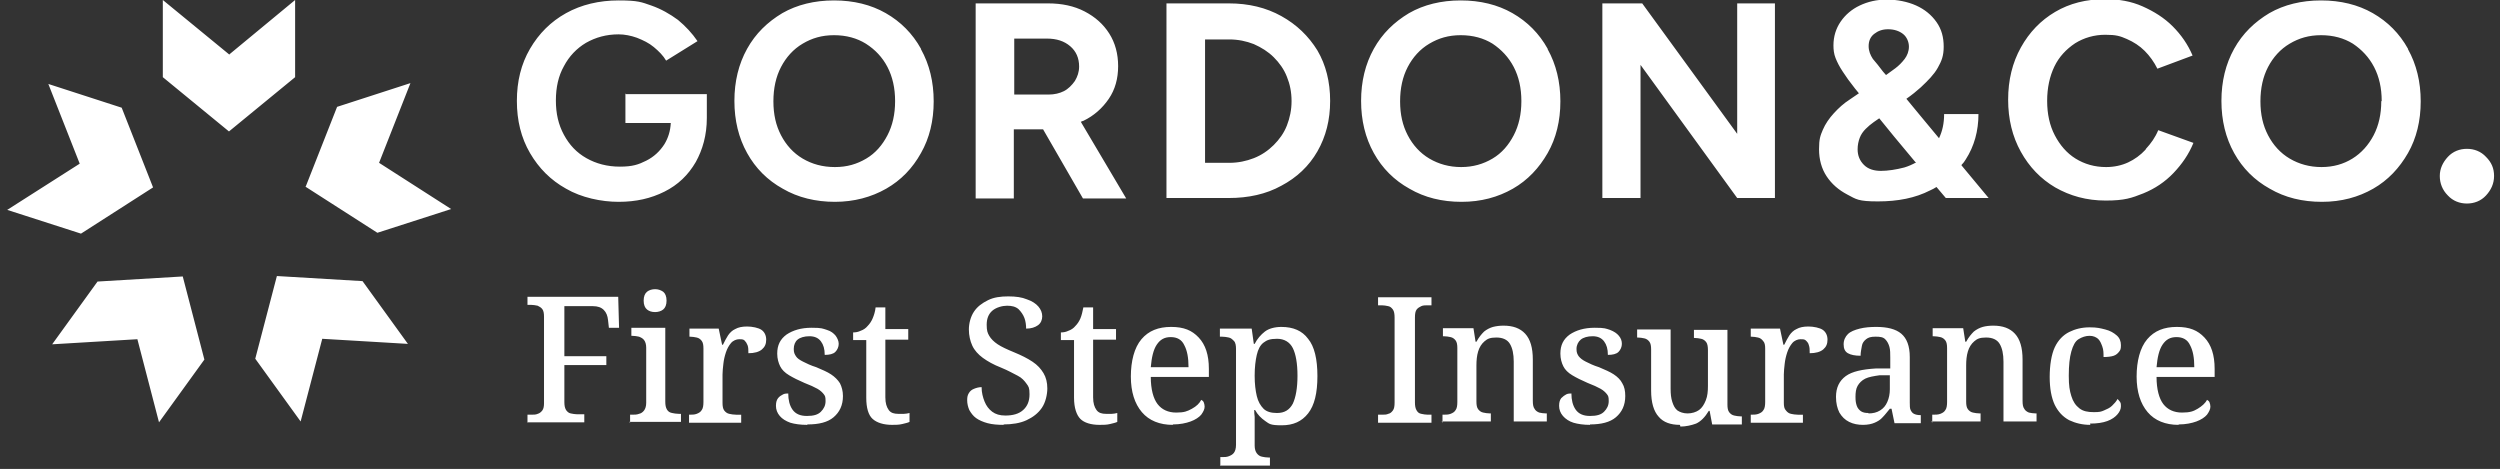 <?xml version="1.0" encoding="UTF-8"?> <svg xmlns="http://www.w3.org/2000/svg" id="Layer_1" version="1.1" viewBox="0 0 589.6 110.6"><rect x="0" y="0" width="589.6" height="110.6" fill="#333333" stroke="none"/><defs><style> .st0 { fill: #fff; } </style></defs><path class="st0" d="M147.4,22.2h19.3v5.6h0c0,4.1-1,7.5-2.6,10.4-1.8,3.1-4.2,5.4-7.4,7s-6.7,2.4-10.8,2.4-8.8-1-12.4-3.1c-3.6-2-6.4-4.8-8.5-8.4s-3.1-7.7-3.1-12.3,1-8.7,3.1-12.3c2.1-3.6,4.9-6.4,8.5-8.4,3.6-2,7.8-3,12.4-3s5.4.4,7.7,1.2,4.4,2,6.3,3.4c1.8,1.5,3.3,3.1,4.6,5l-7.4,4.6c-.7-1.2-1.7-2.2-2.9-3.2s-2.5-1.6-4-2.2c-1.4-.5-2.9-.8-4.3-.8-2.9,0-5.4.7-7.7,2-2.2,1.3-4,3.2-5.2,5.5-1.3,2.3-1.9,5-1.9,8.1s.6,5.7,1.9,8.1,3,4.2,5.3,5.5c2.3,1.3,4.9,2,7.9,2s4.4-.5,6.2-1.4,3.2-2.2,4.3-3.9c.9-1.5,1.4-3.1,1.5-5h-10.7v-7h0ZM217.2,11.6c2,3.6,3,7.7,3,12.3s-1,8.7-3,12.2c-2,3.6-4.7,6.4-8.2,8.4-3.5,2-7.6,3.1-12.1,3.1s-8.7-1-12.3-3.1c-3.6-2-6.4-4.8-8.4-8.4-2-3.6-3-7.7-3-12.3s1-8.7,3-12.3c2-3.6,4.8-6.3,8.3-8.4,3.5-2,7.6-3,12.2-3s8.7,1,12.2,3c3.5,2,6.3,4.8,8.3,8.4h0ZM211.1,23.8c0-3-.6-5.7-1.8-8-1.2-2.3-2.9-4.1-5.1-5.5-2.1-1.3-4.6-2-7.5-2s-5.2.7-7.4,2c-2.2,1.3-3.9,3.2-5.1,5.5s-1.8,5-1.8,8.1.6,5.7,1.8,8c1.2,2.3,2.9,4.2,5.1,5.5,2.2,1.3,4.7,2,7.6,2s5.2-.7,7.4-2,3.8-3.2,5-5.5c1.2-2.3,1.8-5,1.8-8ZM255,28.9l10.6,17.9h-10.2l-9.4-16.3h-6.9v16.3h-9V.8h17.1c3.2,0,6.1.6,8.6,1.9s4.4,3,5.8,5.2c1.4,2.2,2.1,4.8,2.1,7.7s-.7,5.5-2.2,7.7-3.5,4-6,5.2c-.2,0-.4.2-.6.2h0ZM239.2,22.3h8.1c1.4,0,2.6-.3,3.6-.8s1.9-1.4,2.6-2.4c.6-1,1-2.1,1-3.4,0-2-.7-3.6-2.1-4.8-1.4-1.2-3.2-1.8-5.5-1.8h-7.7v13.2h0ZM310.7,11.9c2,3.4,3,7.4,3,11.9s-1,8.4-3,11.9-4.9,6.2-8.5,8.1c-3.6,2-7.8,2.9-12.4,2.9h-14.7V.8h14.7c4.7,0,8.8,1,12.4,3s6.4,4.7,8.5,8.1ZM304.6,23.8c0-2.1-.4-4-1.1-5.7-.7-1.8-1.8-3.3-3.1-4.6-1.3-1.3-2.9-2.3-4.7-3.1-1.8-.7-3.7-1.1-5.8-1.1h-5.7v29.1h5.7c2.1,0,4-.4,5.8-1.1,1.8-.7,3.4-1.8,4.7-3.1,1.3-1.3,2.4-2.8,3.1-4.6.7-1.8,1.1-3.7,1.1-5.7h0ZM365,11.6c2,3.6,3,7.7,3,12.3s-1,8.7-3,12.2-4.7,6.4-8.2,8.4c-3.5,2-7.5,3.1-12.1,3.1s-8.7-1-12.3-3.1c-3.6-2-6.4-4.8-8.4-8.4-2-3.6-3-7.7-3-12.3s1-8.7,3-12.3c2-3.6,4.8-6.3,8.3-8.4,3.5-2,7.6-3,12.2-3s8.7,1,12.2,3,6.3,4.8,8.3,8.4h0ZM358.8,23.8c0-3-.6-5.7-1.8-8-1.2-2.3-2.9-4.1-5-5.5-2.1-1.3-4.6-2-7.5-2s-5.2.7-7.4,2c-2.2,1.3-3.9,3.2-5.1,5.5-1.2,2.3-1.8,5-1.8,8.1s.6,5.7,1.8,8c1.2,2.3,2.9,4.2,5.1,5.5,2.2,1.3,4.7,2,7.5,2s5.2-.7,7.4-2,3.8-3.2,5-5.5c1.2-2.3,1.8-5,1.8-8h0ZM409.8,31.7L387.3.8h-9.4v45.9h9V15.3l22.8,31.4h8.9V.8h-8.9v30.8h0ZM462.6,39l6.4,7.7h-10.1l-2.2-2.6c-.5.3-1,.6-1.5.8-3.5,1.8-7.6,2.6-12.3,2.6s-5.1-.5-7.2-1.6c-2.1-1.1-3.7-2.5-4.9-4.3-1.2-1.8-1.8-4-1.8-6.4s.3-3.2.9-4.6c.6-1.4,1.5-2.7,2.6-3.9,1.1-1.2,2.3-2.3,3.7-3.2l2.2-1.5-.9-1.1c-1.2-1.5-2.2-2.9-2.9-4-.8-1.2-1.3-2.2-1.7-3.2-.4-1-.5-2-.5-3,0-2.1.6-4,1.7-5.6,1.1-1.6,2.6-2.9,4.5-3.8s4-1.4,6.4-1.4,4.9.5,6.9,1.4,3.6,2.2,4.8,3.9,1.7,3.6,1.7,5.8-.5,3.4-1.4,5-2.3,3-4,4.6c-1,.9-2.1,1.8-3.4,2.7l3.3,4,4.4,5.3c.8-1.7,1.2-3.5,1.2-5.7h8.1c0,4-1,7.6-3,10.7-.3.5-.6.9-1,1.3h0ZM440.7,10.9c0,1.1.4,2.1,1,3,.7.8,1.5,1.8,2.4,3l.7.8c.7-.5,1.4-1,2.2-1.6.8-.6,1.5-1.3,2.2-2.2.6-.8,1-1.8,1-2.9s-.5-2.3-1.4-3c-.9-.7-2.1-1.1-3.5-1.1s-2.4.4-3.3,1.1c-.9.7-1.3,1.7-1.3,2.9h0ZM451.7,38.2l-5-6-3.5-4.3-1.3.9c-.7.5-1.3,1-1.9,1.6-.6.6-1.1,1.3-1.4,2.1s-.5,1.7-.5,2.7c0,1.5.5,2.7,1.5,3.7s2.4,1.4,4,1.4,3.6-.3,5.5-.8c1-.3,1.9-.7,2.8-1.2h0ZM506,35.3c-1.2,1.3-2.6,2.3-4.1,3s-3.3,1.1-5.2,1.1c-2.7,0-5.1-.7-7.2-2s-3.7-3.2-4.9-5.5c-1.2-2.3-1.8-5-1.8-8.1s.6-5.8,1.7-8.1,2.8-4.1,4.9-5.5c2.1-1.3,4.5-2,7.1-2s3.5.3,5.1,1c1.6.7,3,1.6,4.2,2.8,1.2,1.2,2.2,2.6,3,4.2l8.3-3.1c-1.1-2.6-2.7-4.9-4.7-6.9s-4.4-3.5-7.1-4.7-5.6-1.7-8.8-1.7c-4.5,0-8.4,1-11.8,3-3.4,2-6.1,4.8-8.1,8.4-2,3.6-3,7.7-3,12.3s1,8.7,3,12.3c2,3.6,4.7,6.4,8.1,8.4,3.5,2,7.4,3.1,11.9,3.1s6.1-.6,8.9-1.7c2.7-1.1,5.1-2.7,7.1-4.8,2-2.1,3.6-4.4,4.7-7.1l-8.3-3c-.7,1.7-1.7,3.1-2.9,4.4h0ZM567.9,11.6c2,3.6,3,7.7,3,12.3s-1,8.7-3,12.2-4.7,6.4-8.2,8.4c-3.5,2-7.5,3.1-12.1,3.1s-8.7-1-12.3-3.1c-3.6-2-6.4-4.8-8.4-8.4s-3-7.7-3-12.3,1-8.7,3-12.3,4.8-6.3,8.3-8.4c3.5-2,7.6-3,12.2-3s8.7,1,12.2,3c3.5,2,6.3,4.8,8.3,8.4h0ZM561.7,23.8c0-3-.6-5.7-1.8-8-1.2-2.3-2.9-4.1-5-5.5-2.1-1.3-4.6-2-7.5-2s-5.2.7-7.4,2c-2.2,1.3-3.9,3.2-5.1,5.5-1.2,2.3-1.8,5-1.8,8.1s.6,5.7,1.8,8c1.2,2.3,2.9,4.2,5.1,5.5,2.2,1.3,4.7,2,7.5,2s5.2-.7,7.3-2c2.1-1.3,3.8-3.2,5-5.5,1.2-2.3,1.8-5,1.8-8h0ZM586.3,37c-1.2-1.3-2.8-1.9-4.5-1.9s-3.3.6-4.5,1.9-1.9,2.8-1.9,4.5.6,3.3,1.9,4.6c1.2,1.3,2.8,1.9,4.5,1.9s3.3-.6,4.5-1.9,1.9-2.8,1.9-4.6-.6-3.2-1.9-4.5ZM124.4,99.7v-1.9h.9c.6,0,1.1,0,1.5-.2.4-.1.8-.4,1.1-.8s.4-1,.4-1.7v-20.4c0-.8-.1-1.4-.4-1.8s-.7-.6-1.1-.8c-.5-.1-1-.2-1.5-.2h-.9v-1.9h21.4l.2,7.3h-2.4l-.2-1.8c-.1-1-.4-1.8-1-2.4s-1.4-.9-2.6-.9h-6.7v11.8h9.9v2.1h-9.9v8.7c0,.8.1,1.4.4,1.9.3.4.6.7,1.1.8s1,.2,1.5.2h1.7v1.9h-13.5ZM148.6,99.7v-1.9h.5c.6,0,1.1,0,1.6-.2.5-.1.9-.4,1.2-.8s.5-1,.5-1.8v-13c0-.8-.2-1.4-.5-1.8-.3-.4-.7-.6-1.2-.8-.5-.1-1-.2-1.6-.2h-.2v-1.9h8v17.4c0,.8.1,1.4.4,1.9s.7.7,1.2.8,1,.2,1.6.2h.5v1.9h-12.2,0ZM154.5,73.6c-.8,0-1.4-.2-1.9-.6s-.8-1.1-.8-2.1.3-1.7.8-2.1c.5-.4,1.2-.6,1.9-.6s1.3.2,1.9.6c.5.4.8,1.1.8,2.1s-.3,1.7-.8,2.1c-.5.4-1.2.6-1.9.6h0ZM162.5,99.7v-1.9h.1c.6,0,1.2,0,1.7-.2s.9-.4,1.2-.9c.3-.4.4-1.1.4-1.9v-12.6c0-.8-.1-1.4-.4-1.8-.3-.4-.7-.7-1.2-.8-.5-.1-1-.2-1.6-.2h-.1v-1.9h6.9l.8,3.8h.2c.4-.8.8-1.6,1.2-2.2s1-1.2,1.7-1.5c.7-.4,1.6-.6,2.8-.6s2.7.3,3.4.8,1.1,1.3,1.1,2.3-.3,1.7-1,2.3c-.7.6-1.8.9-3.2.9,0-.8,0-1.4-.2-1.9s-.4-.8-.7-1.1-.7-.3-1.3-.3-1.4.3-1.9.9c-.5.6-.9,1.3-1.2,2.2-.3.9-.5,1.8-.6,2.7-.1.9-.2,1.8-.2,2.5v6.7c0,.8.1,1.4.4,1.8.3.4.7.7,1.2.8s1,.2,1.6.2h1.2v1.9h-12.5ZM190.3,100.2c-1.5,0-2.9-.2-3.9-.5-1.1-.4-1.9-.9-2.5-1.6-.6-.7-.9-1.5-.9-2.4s.2-1.4.5-1.8.8-.7,1.2-.9.9-.2,1.2-.2c0,1.5.3,2.8,1,3.8s1.8,1.5,3.4,1.5,2.6-.3,3.3-1,1.1-1.5,1.1-2.5-.1-1.2-.4-1.6c-.3-.4-.8-.9-1.5-1.3-.7-.4-1.8-.9-3.1-1.4-1.4-.6-2.6-1.2-3.6-1.8s-1.7-1.3-2.1-2.1-.7-1.8-.7-3c0-2,.7-3.4,2.2-4.5,1.5-1,3.4-1.6,5.9-1.6s2.6.2,3.6.5,1.6.8,2.1,1.4c.4.6.7,1.2.7,1.9s-.3,1.4-.8,1.9-1.4.7-2.5.7c0-1.4-.3-2.4-.9-3.2-.6-.8-1.5-1.2-2.7-1.2s-2.2.3-2.8.8-.9,1.3-.9,2.2.2,1.2.5,1.7.9.9,1.7,1.3,1.8.9,3.1,1.3c1.4.6,2.6,1.1,3.5,1.7s1.6,1.3,2.1,2.1c.4.8.7,1.8.7,3,0,2.2-.8,3.8-2.2,5s-3.5,1.7-6.1,1.7h0ZM210.4,100.2c-2,0-3.6-.5-4.6-1.4s-1.5-2.6-1.5-5v-13.6h-3.1v-1.8c.6,0,1.2-.1,1.8-.4.6-.2,1.2-.6,1.6-1.1.5-.5.9-1.1,1.2-1.8.3-.7.6-1.6.7-2.6h2.3v5.1h5.4v2.5h-5.4v13.6c0,1.4.3,2.3.8,3s1.3.9,2.2.9,1,0,1.4,0c.4,0,.9-.1,1.3-.2v2.1c-.4.2-.9.3-1.7.5s-1.6.2-2.5.2h0ZM236.8,100.2c-1.5,0-2.8-.1-3.9-.4-1.1-.3-2-.7-2.7-1.2-.7-.5-1.2-1.2-1.6-1.9-.3-.7-.5-1.5-.5-2.3s.1-1.2.4-1.7c.3-.5.7-.8,1.2-1s1.1-.4,1.8-.4c0,1.3.3,2.4.7,3.4.4,1,1,1.8,1.8,2.4s1.8.9,3.1.9c1.8,0,3.2-.4,4.2-1.3s1.5-2.1,1.5-3.7-.2-1.8-.7-2.5-1.1-1.4-2.1-1.9-2.2-1.2-3.9-1.9c-1.8-.7-3.2-1.5-4.3-2.3s-2-1.8-2.5-2.9c-.5-1.1-.8-2.4-.8-3.8s.4-3,1.2-4.2,1.9-2,3.3-2.7,3-.9,4.8-.9,3.2.2,4.4.7c1.2.4,2.1,1,2.7,1.7.6.7.9,1.5.9,2.3s-.3,1.6-1,2.1c-.7.5-1.6.8-2.8.8,0-.8-.1-1.7-.4-2.5s-.8-1.5-1.4-2.1c-.7-.6-1.6-.8-2.7-.8s-2.6.4-3.5,1.2-1.3,1.9-1.3,3.3.2,1.9.6,2.6c.4.7,1.1,1.4,2,2s2.2,1.2,3.9,1.9c1.7.7,3.1,1.4,4.3,2.2,1.2.8,2,1.7,2.6,2.7.6,1,.9,2.2.9,3.6s-.4,3.3-1.3,4.6c-.9,1.3-2.1,2.2-3.6,2.9s-3.4,1-5.5,1h0ZM259.3,100.2c-2,0-3.6-.5-4.5-1.4s-1.5-2.6-1.5-5v-13.6h-3.1v-1.8c.6,0,1.2-.1,1.8-.4.6-.2,1.2-.6,1.6-1.1.5-.5.9-1.1,1.2-1.8.3-.7.5-1.6.7-2.6h2.3v5.1h5.4v2.5h-5.4v13.6c0,1.4.3,2.3.8,3s1.3.9,2.2.9,1,0,1.4,0c.4,0,.9-.1,1.3-.2v2.1c-.4.2-.9.3-1.7.5s-1.6.2-2.5.2h0ZM276.6,100.2c-3.1,0-5.6-1-7.3-3-1.7-2-2.6-4.8-2.6-8.4s.8-6.8,2.5-8.8,4-2.9,7-2.9,4.9.8,6.5,2.5,2.4,4.1,2.4,7.4v1.9h-13.7c0,2.9.6,5.1,1.6,6.4,1,1.3,2.5,2,4.4,2s2.6-.3,3.7-.9,1.8-1.3,2.2-2.1c.2.1.5.3.6.6s.2.6.2,1c0,.6-.3,1.2-.8,1.9-.5.6-1.4,1.2-2.5,1.6-1.1.4-2.5.7-4.2.7h0ZM280.3,86.6c0-2.2-.3-3.9-1-5.2-.6-1.3-1.7-1.9-3.2-1.9s-2.5.6-3.3,1.8c-.8,1.2-1.2,3-1.4,5.3h8.9ZM287.8,109.7v-1.9h.4c.6,0,1.1,0,1.6-.2s.9-.4,1.2-.8c.3-.4.5-1,.5-1.9v-22.6c0-.8-.1-1.5-.5-1.9s-.7-.7-1.2-.8c-.5-.1-1-.2-1.6-.2h-.5v-1.9h7.5l.5,3.6h.2c.6-1.2,1.5-2.2,2.4-2.9s2.3-1.1,3.9-1.1c2.8,0,4.9.9,6.3,2.8,1.5,1.8,2.2,4.8,2.2,8.8s-.7,6.9-2.2,8.8c-1.5,1.9-3.5,2.8-6.2,2.8s-2.9-.3-3.9-1-1.8-1.5-2.4-2.6h-.2c0,.5,0,1,.1,1.6,0,.6,0,1.2,0,1.7,0,.6,0,1,0,1.4v3.7c0,.8.2,1.4.5,1.8s.7.7,1.2.8c.5.1,1,.2,1.6.2h.3v1.9h-11.8,0ZM301.2,97.4c1.7,0,2.9-.7,3.7-2.2.7-1.5,1.1-3.7,1.1-6.6s-.4-5.1-1.1-6.5c-.7-1.4-2-2.2-3.7-2.2s-2.4.3-3.2.9-1.3,1.6-1.6,2.9-.5,2.9-.5,4.9.2,3.5.5,4.8.9,2.3,1.6,3,1.8,1,3.1,1h0ZM325,99.7v-1.9h.9c.6,0,1.1,0,1.5-.2.5-.1.8-.4,1.1-.8.3-.4.4-1,.4-1.9v-20c0-.8-.1-1.5-.4-1.9-.3-.4-.6-.7-1.1-.8s-1-.2-1.5-.2h-.9v-1.9h12.6v1.9h-.9c-.5,0-1.1,0-1.5.2s-.8.4-1.1.8c-.3.4-.4,1-.4,1.9v20c0,.8.1,1.4.4,1.9s.6.7,1.1.8,1,.2,1.5.2h.9v1.9h-12.6ZM340.2,99.7v-1.9h.2c.6,0,1.2,0,1.7-.2s.9-.4,1.2-.9c.3-.4.4-1.1.4-1.9v-12.7c0-.8-.1-1.4-.4-1.8-.3-.4-.7-.7-1.2-.8-.5-.1-1-.2-1.6-.2h-.2v-1.9h7.2l.5,3.2h.2c.6-1.1,1.2-1.8,1.8-2.4.6-.5,1.4-.9,2.1-1.1.8-.2,1.6-.3,2.5-.3,2.2,0,3.9.6,5.1,1.9,1.2,1.3,1.8,3.3,1.8,6.1v9.7c0,.9.1,1.5.4,1.9.2.4.6.7,1.1.9.5.1,1,.2,1.6.2h.2v1.9h-7.8v-14.1c0-1.8-.3-3.2-.9-4.2s-1.7-1.5-3.2-1.5-2.1.3-2.8.9-1.2,1.4-1.5,2.4-.4,2.1-.4,3.3v8.5c0,.8.1,1.4.4,1.8.3.4.7.7,1.2.8.5.1,1,.2,1.6.2h.2v1.9h-11.6ZM375,100.2c-1.5,0-2.9-.2-3.9-.5s-1.9-.9-2.5-1.6c-.6-.7-.9-1.5-.9-2.4s.2-1.4.5-1.8c.4-.4.8-.7,1.2-.9s.9-.2,1.2-.2c0,1.5.3,2.8,1,3.8s1.8,1.5,3.4,1.5,2.6-.3,3.3-1,1.1-1.5,1.1-2.5-.1-1.2-.4-1.6c-.3-.4-.8-.9-1.5-1.3-.7-.4-1.8-.9-3.1-1.4-1.4-.6-2.6-1.2-3.6-1.8-1-.6-1.7-1.3-2.1-2.1s-.7-1.8-.7-3c0-2,.7-3.4,2.2-4.5,1.5-1,3.4-1.6,5.9-1.6s2.6.2,3.6.5c1,.4,1.6.8,2.1,1.4.5.6.7,1.2.7,1.9s-.3,1.4-.8,1.9-1.4.7-2.5.7c0-1.4-.3-2.4-.9-3.2-.6-.8-1.5-1.2-2.7-1.2s-2.2.3-2.8.8-1,1.3-1,2.2.2,1.2.5,1.7c.4.5.9.9,1.7,1.3s1.8.9,3.1,1.3c1.4.6,2.6,1.1,3.5,1.7s1.6,1.3,2,2.1c.5.8.7,1.8.7,3,0,2.2-.8,3.8-2.2,5s-3.5,1.7-6.1,1.7h0ZM396.2,100.2c-2.2,0-3.9-.6-5-1.9-1.2-1.3-1.8-3.4-1.8-6.2v-9.7c0-.8-.1-1.4-.4-1.8-.3-.4-.7-.7-1.2-.8s-1-.2-1.6-.2h-.1v-1.9h7.9v14c0,1.2.1,2.2.4,3.1s.6,1.5,1.2,2c.6.4,1.4.7,2.4.7s2-.3,2.7-.8,1.2-1.3,1.6-2.3.5-2.1.5-3.4v-8.4c0-.8-.1-1.5-.4-1.9-.3-.4-.7-.7-1.2-.8-.5-.1-1-.2-1.6-.2h-.1v-1.9h7.9v17.6c0,.8.1,1.4.4,1.8.3.4.7.7,1.2.8s1,.2,1.6.2h.2v1.9h-7l-.6-3.2h-.2c-.9,1.5-1.9,2.5-3,3-1.1.4-2.4.7-3.7.7h0ZM412.9,99.7v-1.9h.1c.6,0,1.2,0,1.7-.2s.9-.4,1.2-.9c.3-.4.4-1.1.4-1.9v-12.6c0-.8-.1-1.4-.5-1.8-.3-.4-.7-.7-1.2-.8-.5-.1-1-.2-1.6-.2h-.1v-1.9h6.9l.8,3.8h.2c.4-.8.8-1.6,1.2-2.2s1-1.2,1.7-1.5c.7-.4,1.6-.6,2.8-.6s2.7.3,3.4.8,1.1,1.3,1.1,2.3-.3,1.7-1,2.3c-.7.6-1.8.9-3.2.9,0-.8,0-1.4-.2-1.9-.1-.5-.4-.8-.7-1.1s-.7-.3-1.3-.3-1.4.3-1.9.9-.9,1.3-1.2,2.2c-.3.9-.5,1.8-.6,2.7s-.2,1.8-.2,2.5v6.7c0,.8.1,1.4.5,1.8.3.4.7.7,1.2.8s1,.2,1.6.2h1.2v1.9h-12.5ZM439.4,100.2c-1.2,0-2.3-.2-3.3-.7s-1.7-1.2-2.3-2.2c-.5-1-.8-2.2-.8-3.7,0-2.2.8-3.8,2.3-4.9,1.5-1.1,3.9-1.6,7.1-1.8h3.4v-2.5c0-1,0-1.9-.2-2.6s-.5-1.3-1-1.8-1.2-.6-2.3-.6-1.7.2-2.2.6c-.5.4-.9.9-1,1.6s-.3,1.4-.3,2.3c-1.3,0-2.3-.2-3-.6-.7-.4-1-1.1-1-2.1s.4-1.8,1-2.4,1.6-1,2.8-1.3c1.2-.3,2.5-.4,3.9-.4,2.6,0,4.6.5,5.9,1.6,1.3,1.1,2,2.9,2,5.5v10.7c0,.8,0,1.4.2,1.8s.4.7.8.9.9.3,1.5.3h.1v1.9h-6.2l-.7-3.4h-.4c-.6.7-1.1,1.4-1.7,2-.5.6-1.2,1-1.9,1.3-.7.3-1.6.5-2.8.5h0ZM440.7,97.5c1,0,1.9-.2,2.7-.7.8-.5,1.3-1.1,1.7-2,.4-.9.6-1.9.6-3v-3.3h-2.4c-1.4.2-2.6.4-3.4.8-.8.4-1.4,1-1.8,1.7s-.5,1.6-.5,2.6.1,1.5.3,2.1.6,1,1,1.3c.5.3,1,.4,1.7.4h0ZM455.7,99.7v-1.9h.2c.6,0,1.2,0,1.7-.2s.9-.4,1.2-.9c.3-.4.4-1.1.4-1.9v-12.7c0-.8-.1-1.4-.4-1.8-.3-.4-.7-.7-1.2-.8-.5-.1-1-.2-1.6-.2h-.2v-1.9h7.2l.5,3.2h.2c.6-1.1,1.2-1.8,1.8-2.4.6-.5,1.4-.9,2.1-1.1s1.6-.3,2.5-.3c2.2,0,3.9.6,5.1,1.9,1.2,1.3,1.8,3.3,1.8,6.1v9.7c0,.9.1,1.5.4,1.9.2.4.6.7,1.1.9.5.1,1,.2,1.6.2h.2v1.9h-7.8v-14.1c0-1.8-.3-3.2-.9-4.2s-1.7-1.5-3.2-1.5-2.1.3-2.8.9-1.2,1.4-1.5,2.4-.4,2.1-.4,3.3v8.5c0,.8.1,1.4.4,1.8.3.4.7.7,1.2.8.5.1,1,.2,1.6.2h.2v1.9h-11.6ZM493,100.2c-1.9,0-3.5-.4-5-1.1-1.5-.8-2.6-2-3.4-3.6-.8-1.7-1.2-3.9-1.2-6.6s.4-5.3,1.2-7c.8-1.7,2-2.9,3.4-3.6s3-1.1,4.8-1.1,2.5.2,3.7.5,2,.8,2.7,1.4,1,1.4,1,2.3-.1,1.1-.4,1.5c-.3.4-.7.8-1.3,1-.6.2-1.4.3-2.4.3,0-.9,0-1.7-.3-2.5s-.5-1.3-1-1.8c-.5-.4-1.1-.7-2-.7s-1.8.3-2.6.8-1.3,1.5-1.7,2.9c-.4,1.4-.6,3.3-.6,5.7s.2,3.5.6,4.8,1,2.2,1.9,2.9,2,.9,3.4.9,1.7-.1,2.4-.4,1.4-.6,1.9-1.1c.5-.5,1-1,1.3-1.6.2.2.4.4.6.7s.2.6.2,1c0,.7-.3,1.3-.8,1.9-.5.6-1.3,1.2-2.4,1.6-1.1.4-2.4.6-4.1.6h0ZM513.8,100.2c-3.1,0-5.6-1-7.3-3-1.7-2-2.6-4.8-2.6-8.4s.8-6.8,2.5-8.8,4-2.9,7-2.9,4.9.8,6.5,2.5,2.4,4.1,2.4,7.4v1.9h-13.7c0,2.9.6,5.1,1.6,6.4,1,1.3,2.5,2,4.4,2s2.7-.3,3.7-.9c1-.6,1.8-1.3,2.2-2.1.2.1.5.3.6.6s.2.6.2,1c0,.6-.3,1.2-.8,1.9-.5.6-1.4,1.2-2.5,1.6s-2.5.7-4.2.7h0ZM517.5,86.6c0-2.2-.3-3.9-1-5.2-.6-1.3-1.7-1.9-3.2-1.9s-2.5.6-3.3,1.8c-.8,1.2-1.2,3-1.4,5.3h8.8ZM54,12.9L69.6,0v18.2l-15.6,12.8-15.6-12.8V0s15.6,12.8,15.6,12.8ZM18.8,38.6L1.7,49.5l17.4,5.6,17-10.9-7.4-18.8-17.3-5.6,7.4,18.8ZM32.4,80l5.1,19.6,10.7-14.8-5.1-19.6-20.1,1.2-10.7,14.8,20.1-1.2h0ZM76,79.9l20.2,1.2-10.7-14.8-20.2-1.2-5.1,19.5,10.7,14.8s5.1-19.5,5.1-19.5ZM72,44l17,10.9,17.4-5.6-17-10.9,7.4-18.8-17.3,5.6s-7.4,18.8-7.4,18.8Z"></path></svg> 